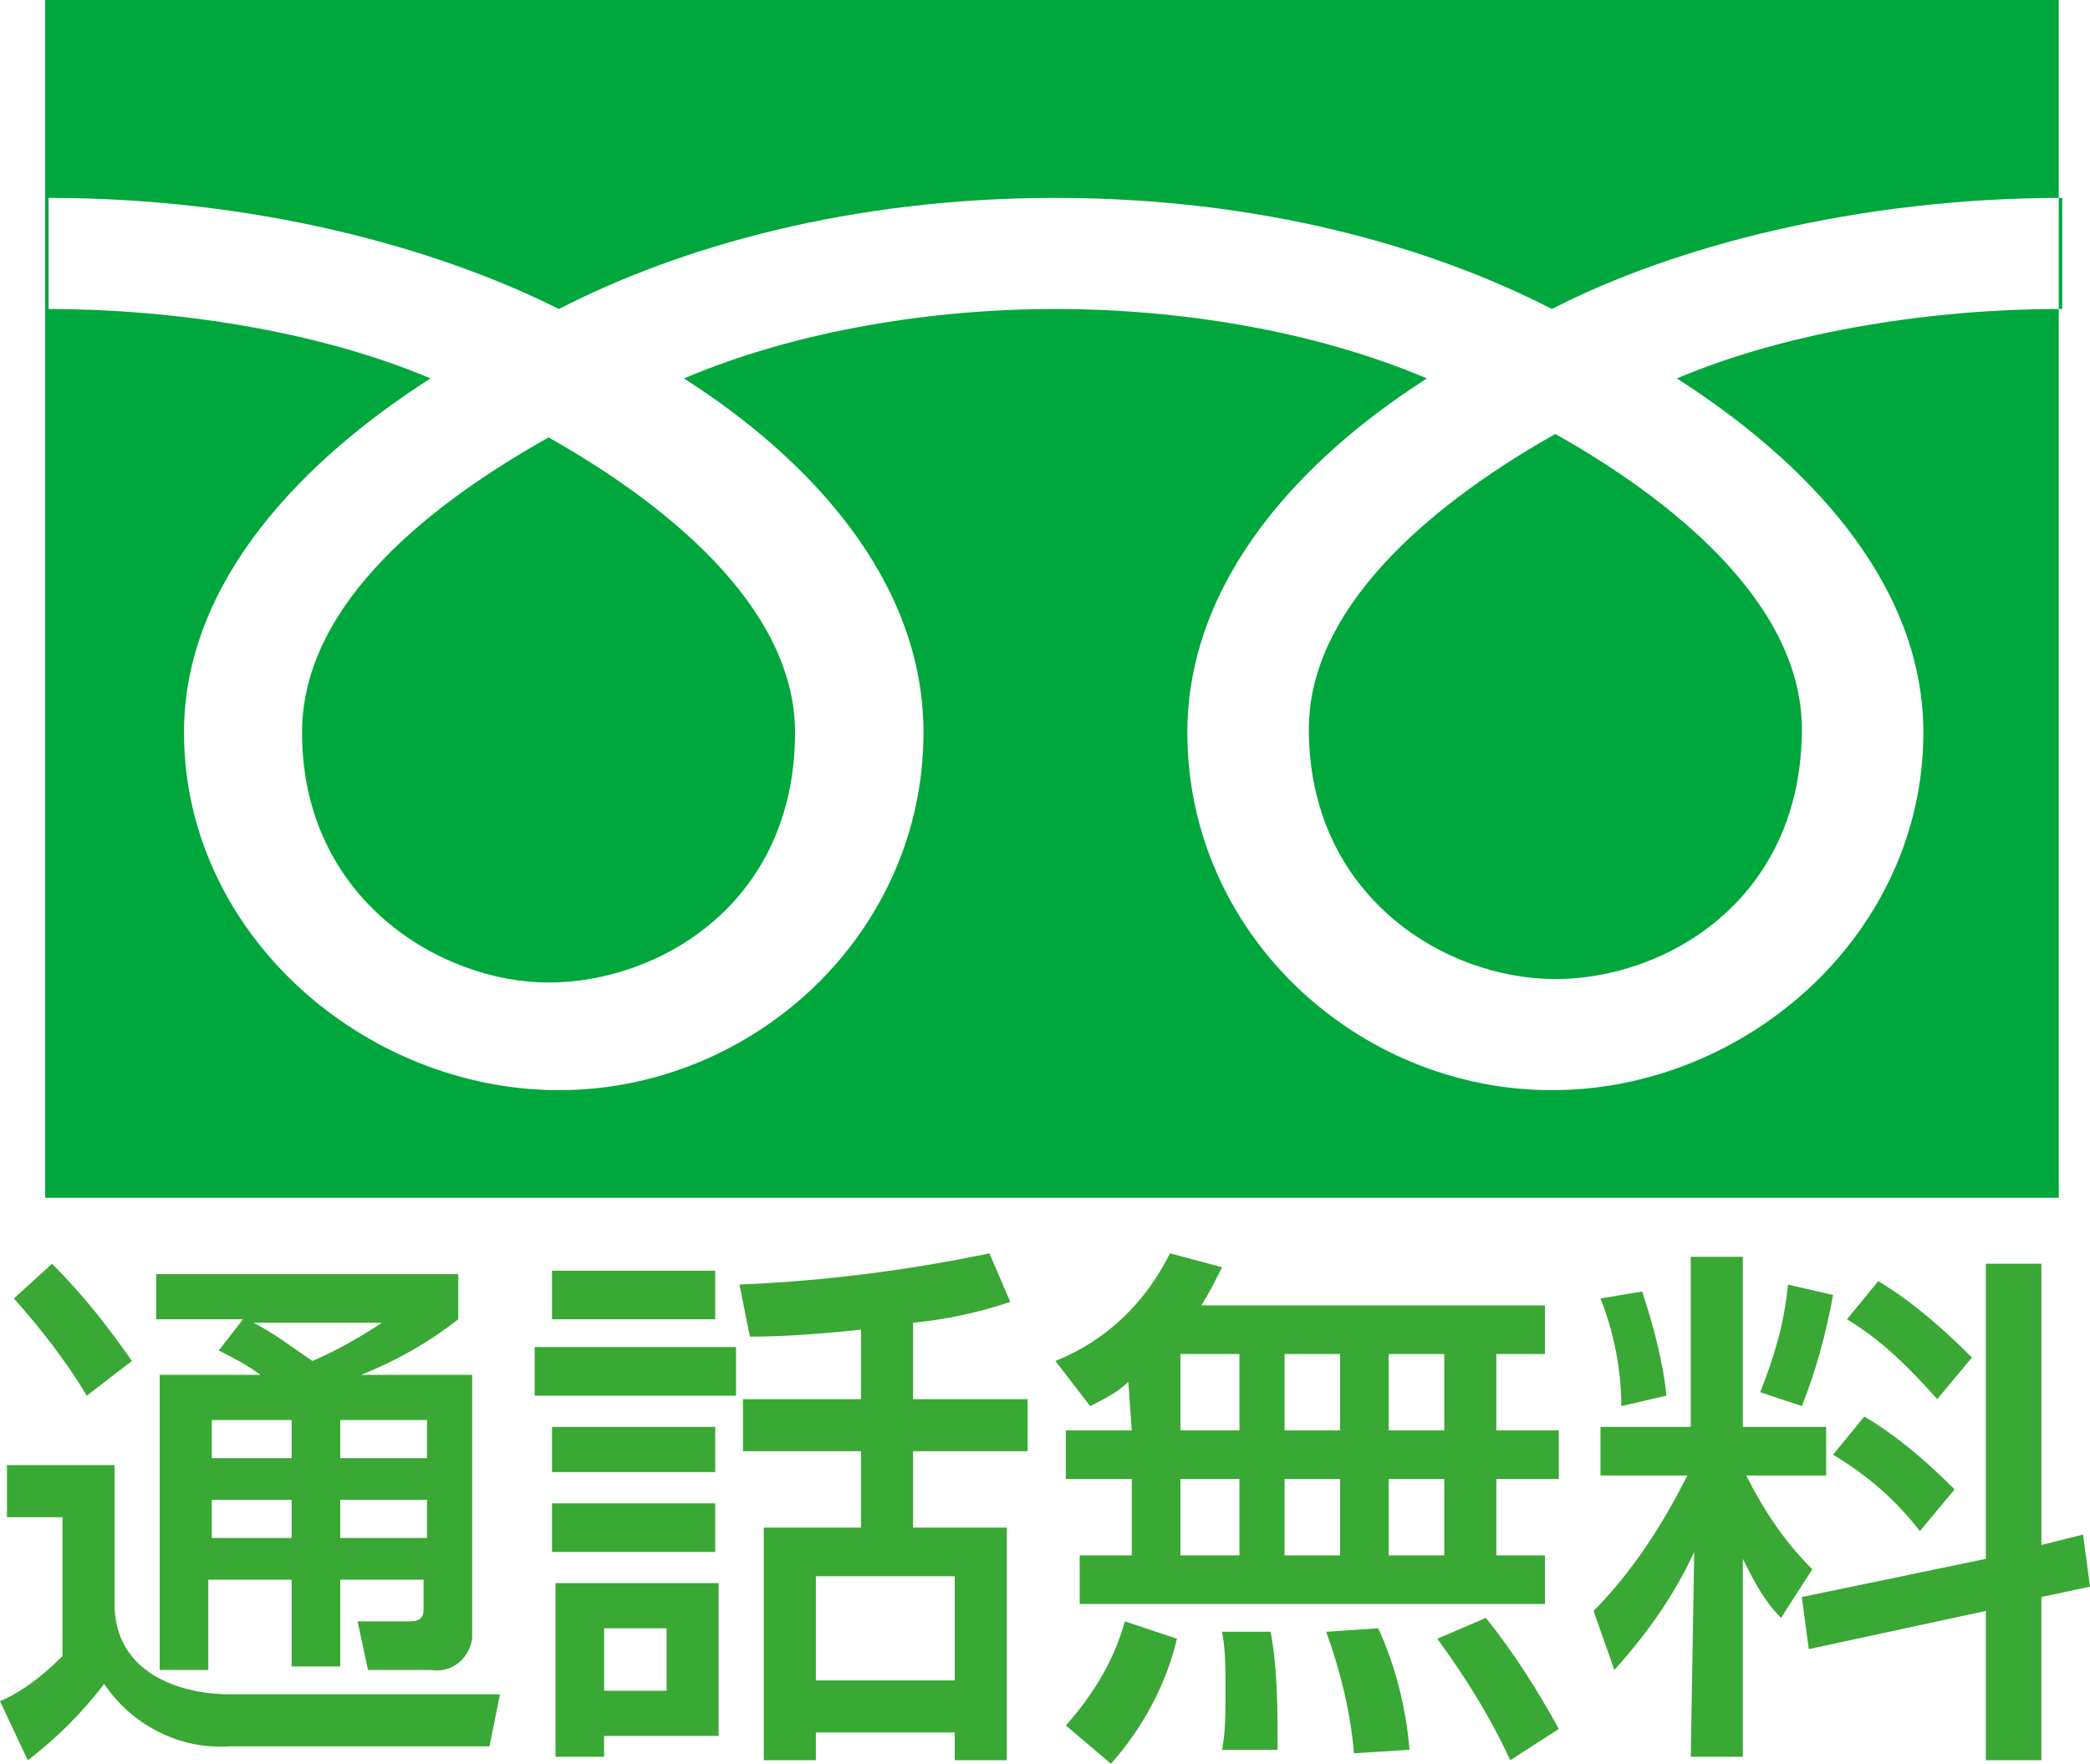 <?xml version="1.0" encoding="utf-8"?>
<!-- Generator: Adobe Illustrator 26.0.1, SVG Export Plug-In . SVG Version: 6.00 Build 0)  -->
<svg version="1.1" id="free-icon.svg" xmlns="http://www.w3.org/2000/svg" xmlns:xlink="http://www.w3.org/1999/xlink" x="0px"
	 y="0px" viewBox="0 0 60.2 50.8" style="enable-background:new 0 0 60.2 50.8;" xml:space="preserve">
<style type="text/css">
	.st0{fill-rule:evenodd;clip-rule:evenodd;fill:#3AA834;}
	.st1{fill:#00A73C;}
</style>
<path id="通話無料" class="st0" d="M6.3,38.9c0.4,0.2,0.8,0.4,1.2,0.7H4.6v8.5h1.4v-2.6h2.4V48h1.4v-2.5h2.4v0.8
	c0,0.2,0,0.4-0.4,0.4h-1.5l0.3,1.4h1.8c0.6,0.1,1.1-0.3,1.2-0.9c0-0.1,0-0.2,0-0.4v-7.2h-3.2c1-0.4,1.9-0.9,2.8-1.6v-1.3H4.5v1.3H7
	L6.3,38.9z M8.4,40.9V42H6.1v-1.1H8.4z M8.4,43.2v1.1H6.1v-1.1L8.4,43.2L8.4,43.2z M12.3,40.9V42H9.8v-1.1H12.3L12.3,40.9z
	 M12.3,43.2v1.1H9.8v-1.1L12.3,43.2L12.3,43.2z M11,38.1c-0.6,0.4-1.3,0.8-2,1.1c-0.6-0.4-1.1-0.8-1.7-1.1H11z M0.4,37.4
	c0.8,0.9,1.5,1.8,2.1,2.8l1.3-1c-0.7-1-1.4-1.9-2.3-2.8L0.4,37.4z M0.2,43.7h1.6v4c-0.5,0.5-1.1,1-1.8,1.3l0.8,1.7
	c0.8-0.6,1.6-1.4,2.2-2.2c0.8,1.2,2.2,1.9,3.6,1.8h7.5l0.3-1.5H6.6c-1.4,0-3.3-0.6-3.3-2.6v-4H0.2L0.2,43.7L0.2,43.7z M24.8,40.3
	h-3.4v1.5h3.4v2.2H22v6.7h1.5v-0.8h4v0.8H29v-6.7h-2.7v-2.2h3.3v-1.5h-3.3v-2.2c1-0.1,1.9-0.3,2.8-0.6l-0.6-1.4
	c-2.4,0.5-4.8,0.8-7.2,0.9l0.3,1.5c1.1,0,2.2-0.1,3.2-0.2L24.8,40.3L24.8,40.3z M27.5,45.4v3h-4v-3L27.5,45.4L27.5,45.4z M15.9,38
	h4.7v-1.4h-4.7V38z M15.9,50.6h1.5V50h3.3v-4.4h-4.7V50.6L15.9,50.6z M19.2,46.9v1.8h-1.8v-1.8L19.2,46.9L19.2,46.9z M15.4,40.2h5.8
	v-1.4h-5.8V40.2z M15.9,42.4h4.7v-1.3h-4.7V42.4L15.9,42.4z M15.9,44.7h4.7v-1.4h-4.7V44.7L15.9,44.7z M32.6,41.2h-1.9v1.4h1.9v2.2
	h-1.5v1.4h13.4v-1.4h-1.4v-2.2h1.8v-1.4h-1.8V39h1.4v-1.4h-9.9c0.2-0.3,0.4-0.7,0.6-1.1l-1.5-0.4c-0.7,1.4-1.8,2.5-3.3,3.1l1,1.3
	c0.4-0.2,0.8-0.4,1.1-0.7L32.6,41.2L32.6,41.2z M38.6,39v2.2H37V39L38.6,39L38.6,39z M38.6,42.6v2.2H37v-2.2L38.6,42.6L38.6,42.6z
	 M35.7,39v2.2H34V39H35.7z M35.7,42.6v2.2H34v-2.2L35.7,42.6L35.7,42.6z M41.6,39v2.2H40V39H41.6z M41.6,42.6v2.2H40v-2.2L41.6,42.6
	L41.6,42.6z M32.4,46.7c-0.3,1.1-0.9,2.1-1.7,3l1.3,1.1c0.9-1,1.6-2.3,1.9-3.6L32.4,46.7z M35.2,47c0.1,0.5,0.1,1.1,0.1,1.7
	c0,0.6,0,1.2-0.1,1.7h1.6c0-1.2,0-2.3-0.2-3.4L35.2,47z M38.2,47c0.4,1.1,0.7,2.3,0.8,3.5l1.6-0.1c-0.1-1.2-0.4-2.4-0.9-3.5L38.2,47
	z M41.4,47.2c0.8,1.1,1.5,2.2,2.1,3.5l1.4-0.9c-0.6-1.1-1.3-2.2-2.1-3.2L41.4,47.2z M48.7,50.6h1.5v-5.7c0.3,0.6,0.6,1.2,1.1,1.7
	l0.9-1.4c-0.8-0.8-1.4-1.7-1.9-2.7h2.3v-1.4h-2.4v-4.9h-1.5v4.9h-2.6v1.4h2.5c-0.7,1.4-1.6,2.8-2.7,3.9l0.6,1.7
	c0.9-1,1.7-2.1,2.3-3.4L48.7,50.6L48.7,50.6z M46.1,37.4c0.4,1,0.6,2.1,0.6,3.1l1.3-0.3c-0.1-1-0.4-2.1-0.7-3L46.1,37.4z M52.8,41.9
	c1,0.6,1.8,1.3,2.5,2.2l1-1.2c-0.8-0.8-1.6-1.5-2.6-2.1L52.8,41.9z M51.9,46l0.2,1.5l5.1-1.1v4.3h1.6V46l1.4-0.3l-0.2-1.5l-1.2,0.3
	v-8.1h-1.6v8.5L51.9,46z M51.5,37c-0.1,1.1-0.4,2.1-0.8,3.1l1.2,0.4c0.4-1,0.7-2.1,0.9-3.2L51.5,37z M53.2,38c1,0.6,1.8,1.4,2.6,2.3
	l1-1.2c-0.8-0.8-1.7-1.6-2.7-2.2L53.2,38z"/>
<g>
	<path class="st1" d="M37.7,21c0,4.8,3.9,7.2,7.1,7.2c3.2,0,7.1-2.3,7.1-7.2c0-3.7-3.9-6.7-7.1-8.5C41.6,14.3,37.7,17.3,37.7,21z"/>
	<path class="st1" d="M8.7,21.1c0,4.8,4,7.2,7.1,7.2c3.2,0,7.1-2.3,7.1-7.2c0-3.7-3.9-6.7-7.1-8.5C12.6,14.4,8.7,17.3,8.7,21.1z"/>
	<path class="st1" d="M1.3,0v34.5h58V0H1.3z M59.3,8.9c-3.5,0-7.7,0.6-11,2c3.6,2.3,7.1,5.8,7.1,10.2c0,5.8-5.1,10.3-10.7,10.3
		c-5.6,0-10.5-4.5-10.5-10.3c0-4.4,3.3-7.9,6.9-10.2c-3.3-1.4-7.2-2-10.7-2c-3.5,0-7.4,0.6-10.7,2c3.6,2.3,6.9,5.8,6.9,10.2
		c0,5.8-4.9,10.3-10.5,10.3c-5.6,0-10.8-4.5-10.8-10.3c0-4.4,3.5-7.9,7.1-10.2c-3.3-1.4-7.5-2-11-2V5.7c5.9,0,11.1,1.4,14.7,3.2
		c3.5-1.8,8.4-3.2,14.3-3.2c5.9,0,10.8,1.4,14.3,3.2c3.5-1.8,8.8-3.2,14.7-3.2V8.9z"/>
</g>
</svg>
